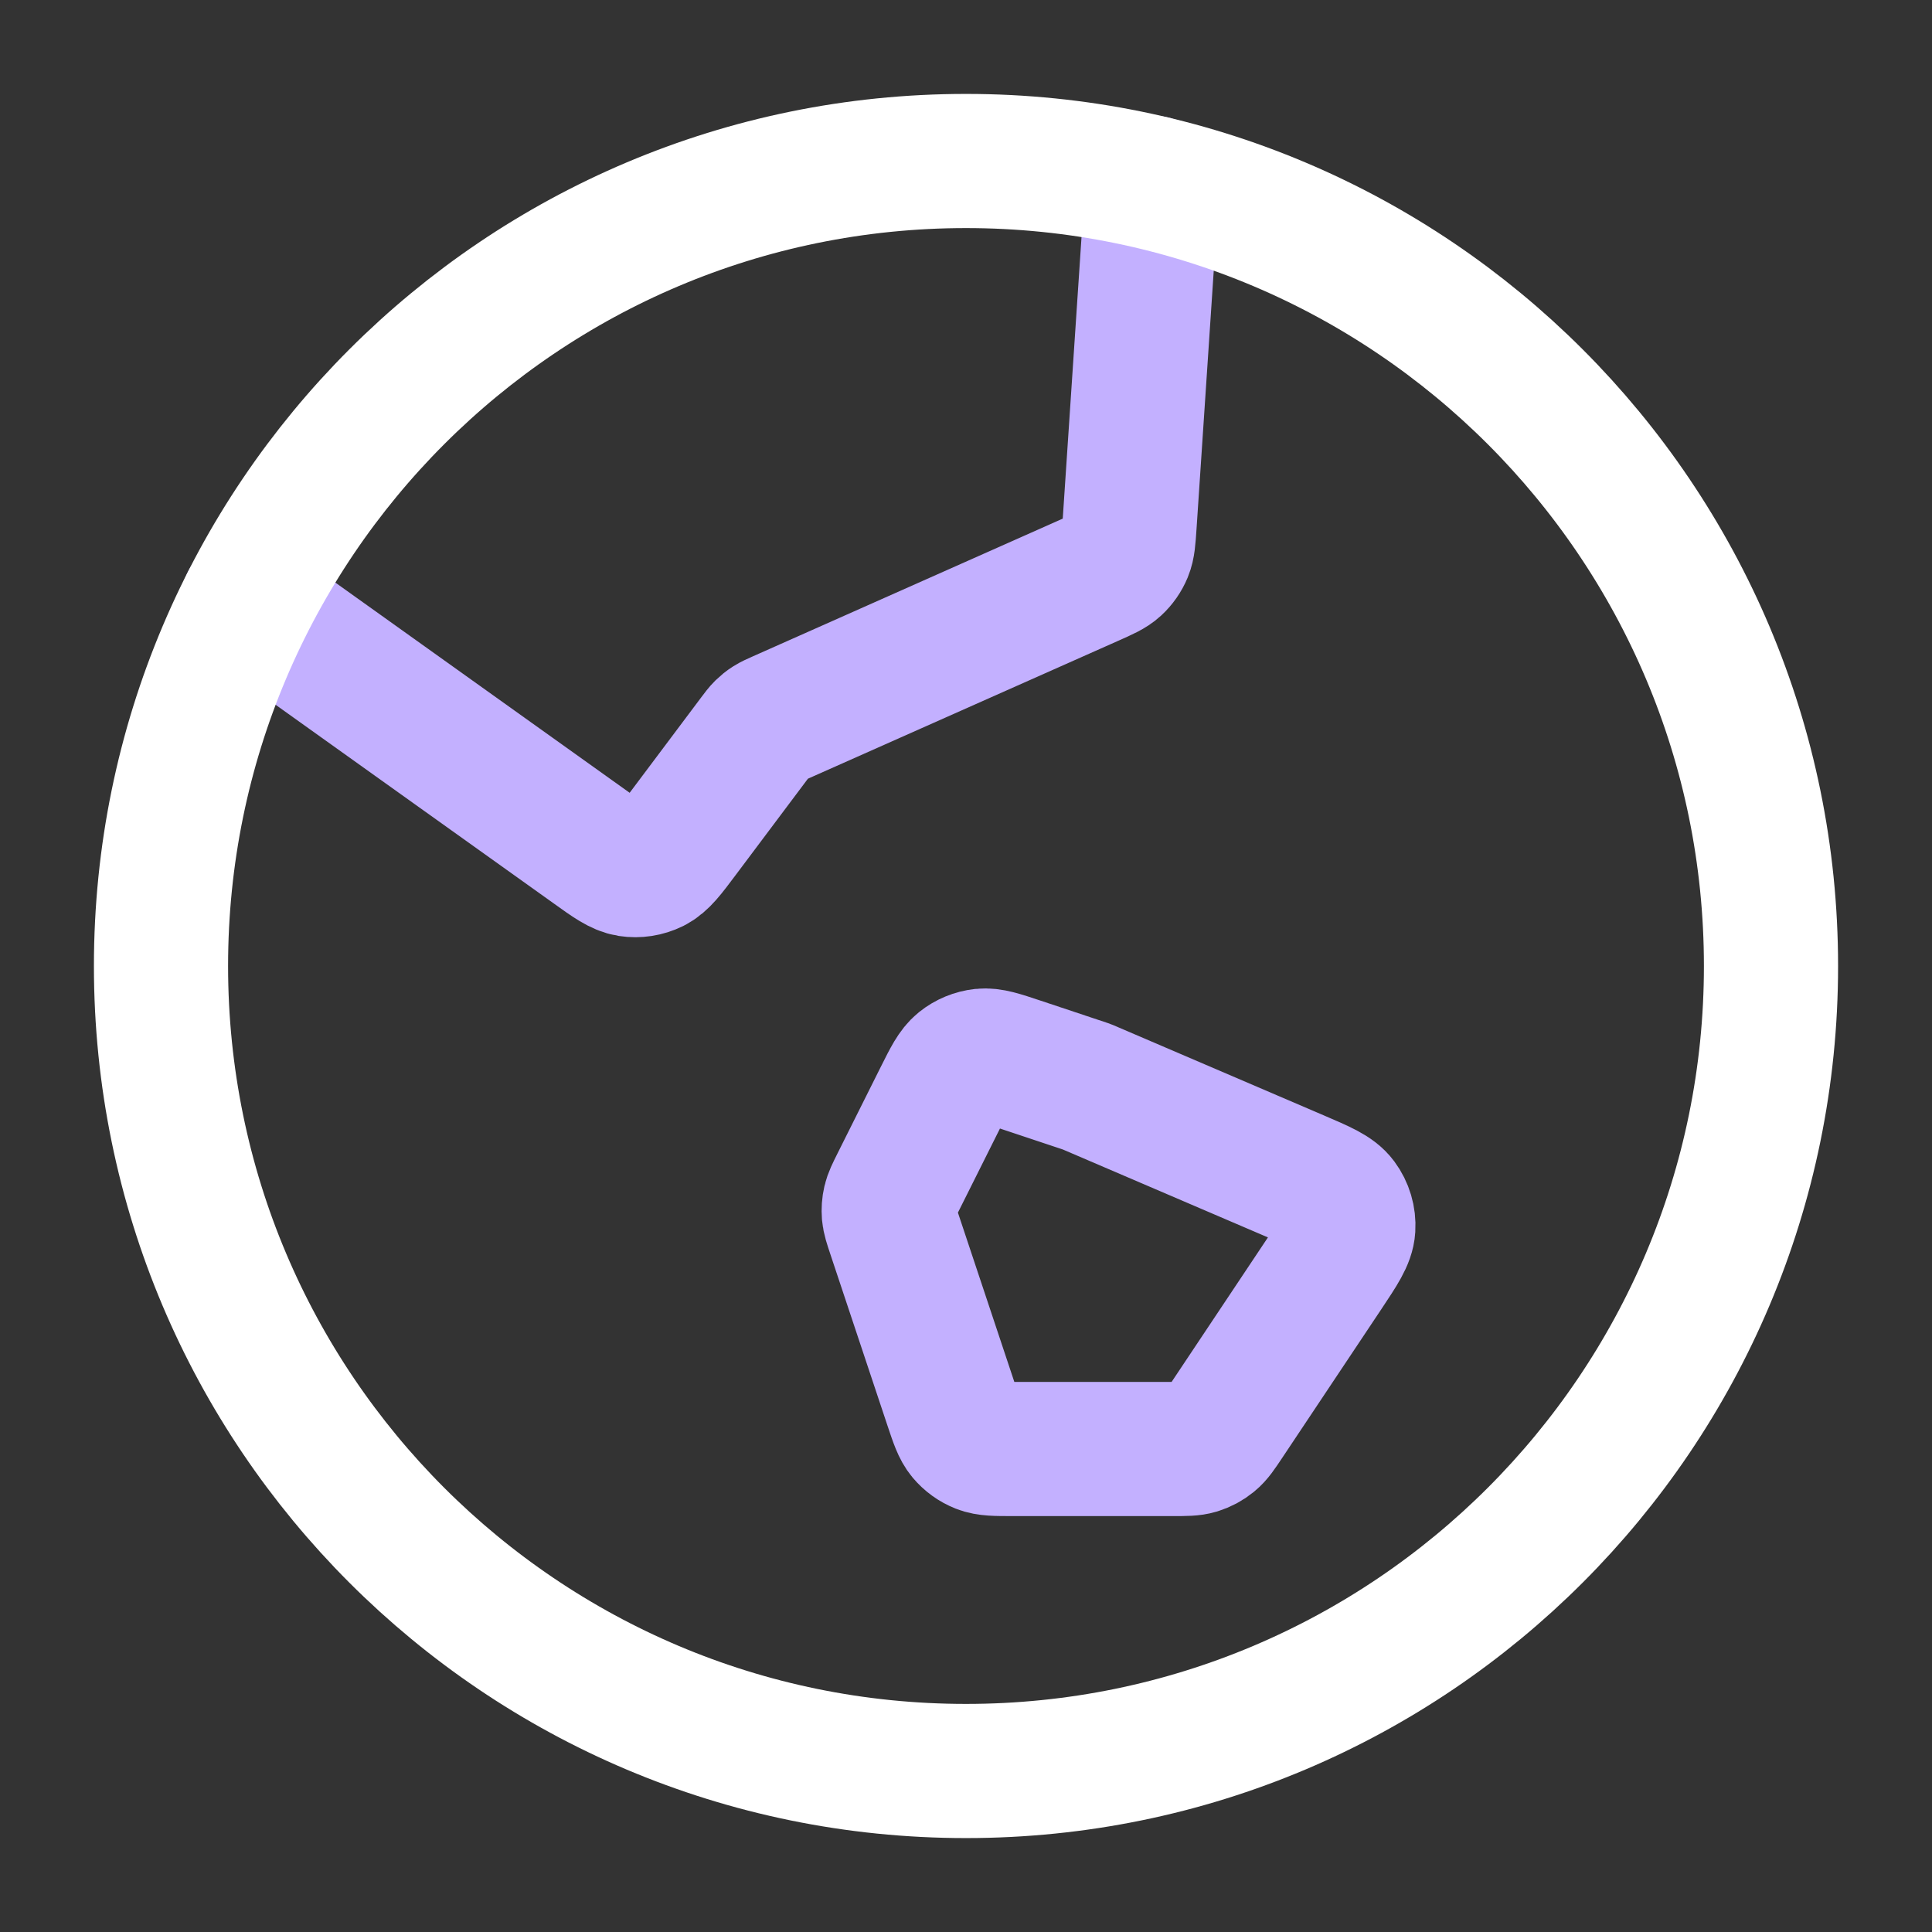 <svg xmlns="http://www.w3.org/2000/svg" width="36" height="36" viewBox="0 0 36 36" fill="none"><rect x="0" y="0" width="36" height="36" fill="#333333" stroke="none"/><path d="M4.614 11.224L11.046 15.818C11.38 16.058 11.548 16.177 11.723 16.205C11.877 16.229 12.035 16.204 12.175 16.135C12.333 16.055 12.457 15.891 12.703 15.562L14.062 13.75C14.132 13.657 14.167 13.61 14.208 13.57C14.245 13.534 14.284 13.502 14.327 13.475C14.376 13.444 14.429 13.42 14.535 13.373L20.338 10.794C20.578 10.687 20.699 10.634 20.79 10.55C20.87 10.476 20.933 10.386 20.975 10.285C21.022 10.171 21.03 10.04 21.048 9.777L21.473 3.404M20.25 20.25L24.174 21.932C24.629 22.127 24.857 22.224 24.977 22.386C25.083 22.529 25.135 22.704 25.124 22.881C25.112 23.082 24.974 23.288 24.7 23.7L22.856 26.466C22.726 26.661 22.661 26.759 22.575 26.829C22.498 26.892 22.411 26.939 22.316 26.968C22.21 27 22.092 27 21.858 27H18.865C18.554 27 18.398 27 18.266 26.948C18.149 26.902 18.046 26.827 17.965 26.731C17.874 26.622 17.825 26.474 17.726 26.179L16.657 22.971C16.599 22.797 16.57 22.71 16.562 22.622C16.556 22.544 16.561 22.465 16.579 22.388C16.599 22.302 16.64 22.219 16.722 22.055L17.534 20.431C17.699 20.101 17.782 19.936 17.909 19.833C18.021 19.743 18.157 19.687 18.3 19.671C18.462 19.654 18.637 19.712 18.987 19.829L20.25 20.25Z" stroke="#C3B0FF" stroke-width="2.5" stroke-linecap="round" stroke-linejoin="round"></path><path d="M18 33C26.284 33 33 26.284 33 18C33 9.716 26.284 3 18 3C9.716 3 3 9.716 3 18C3 26.284 9.716 33 18 33Z" stroke="white" stroke-width="2.5" stroke-linecap="round" stroke-linejoin="round"></path></svg>